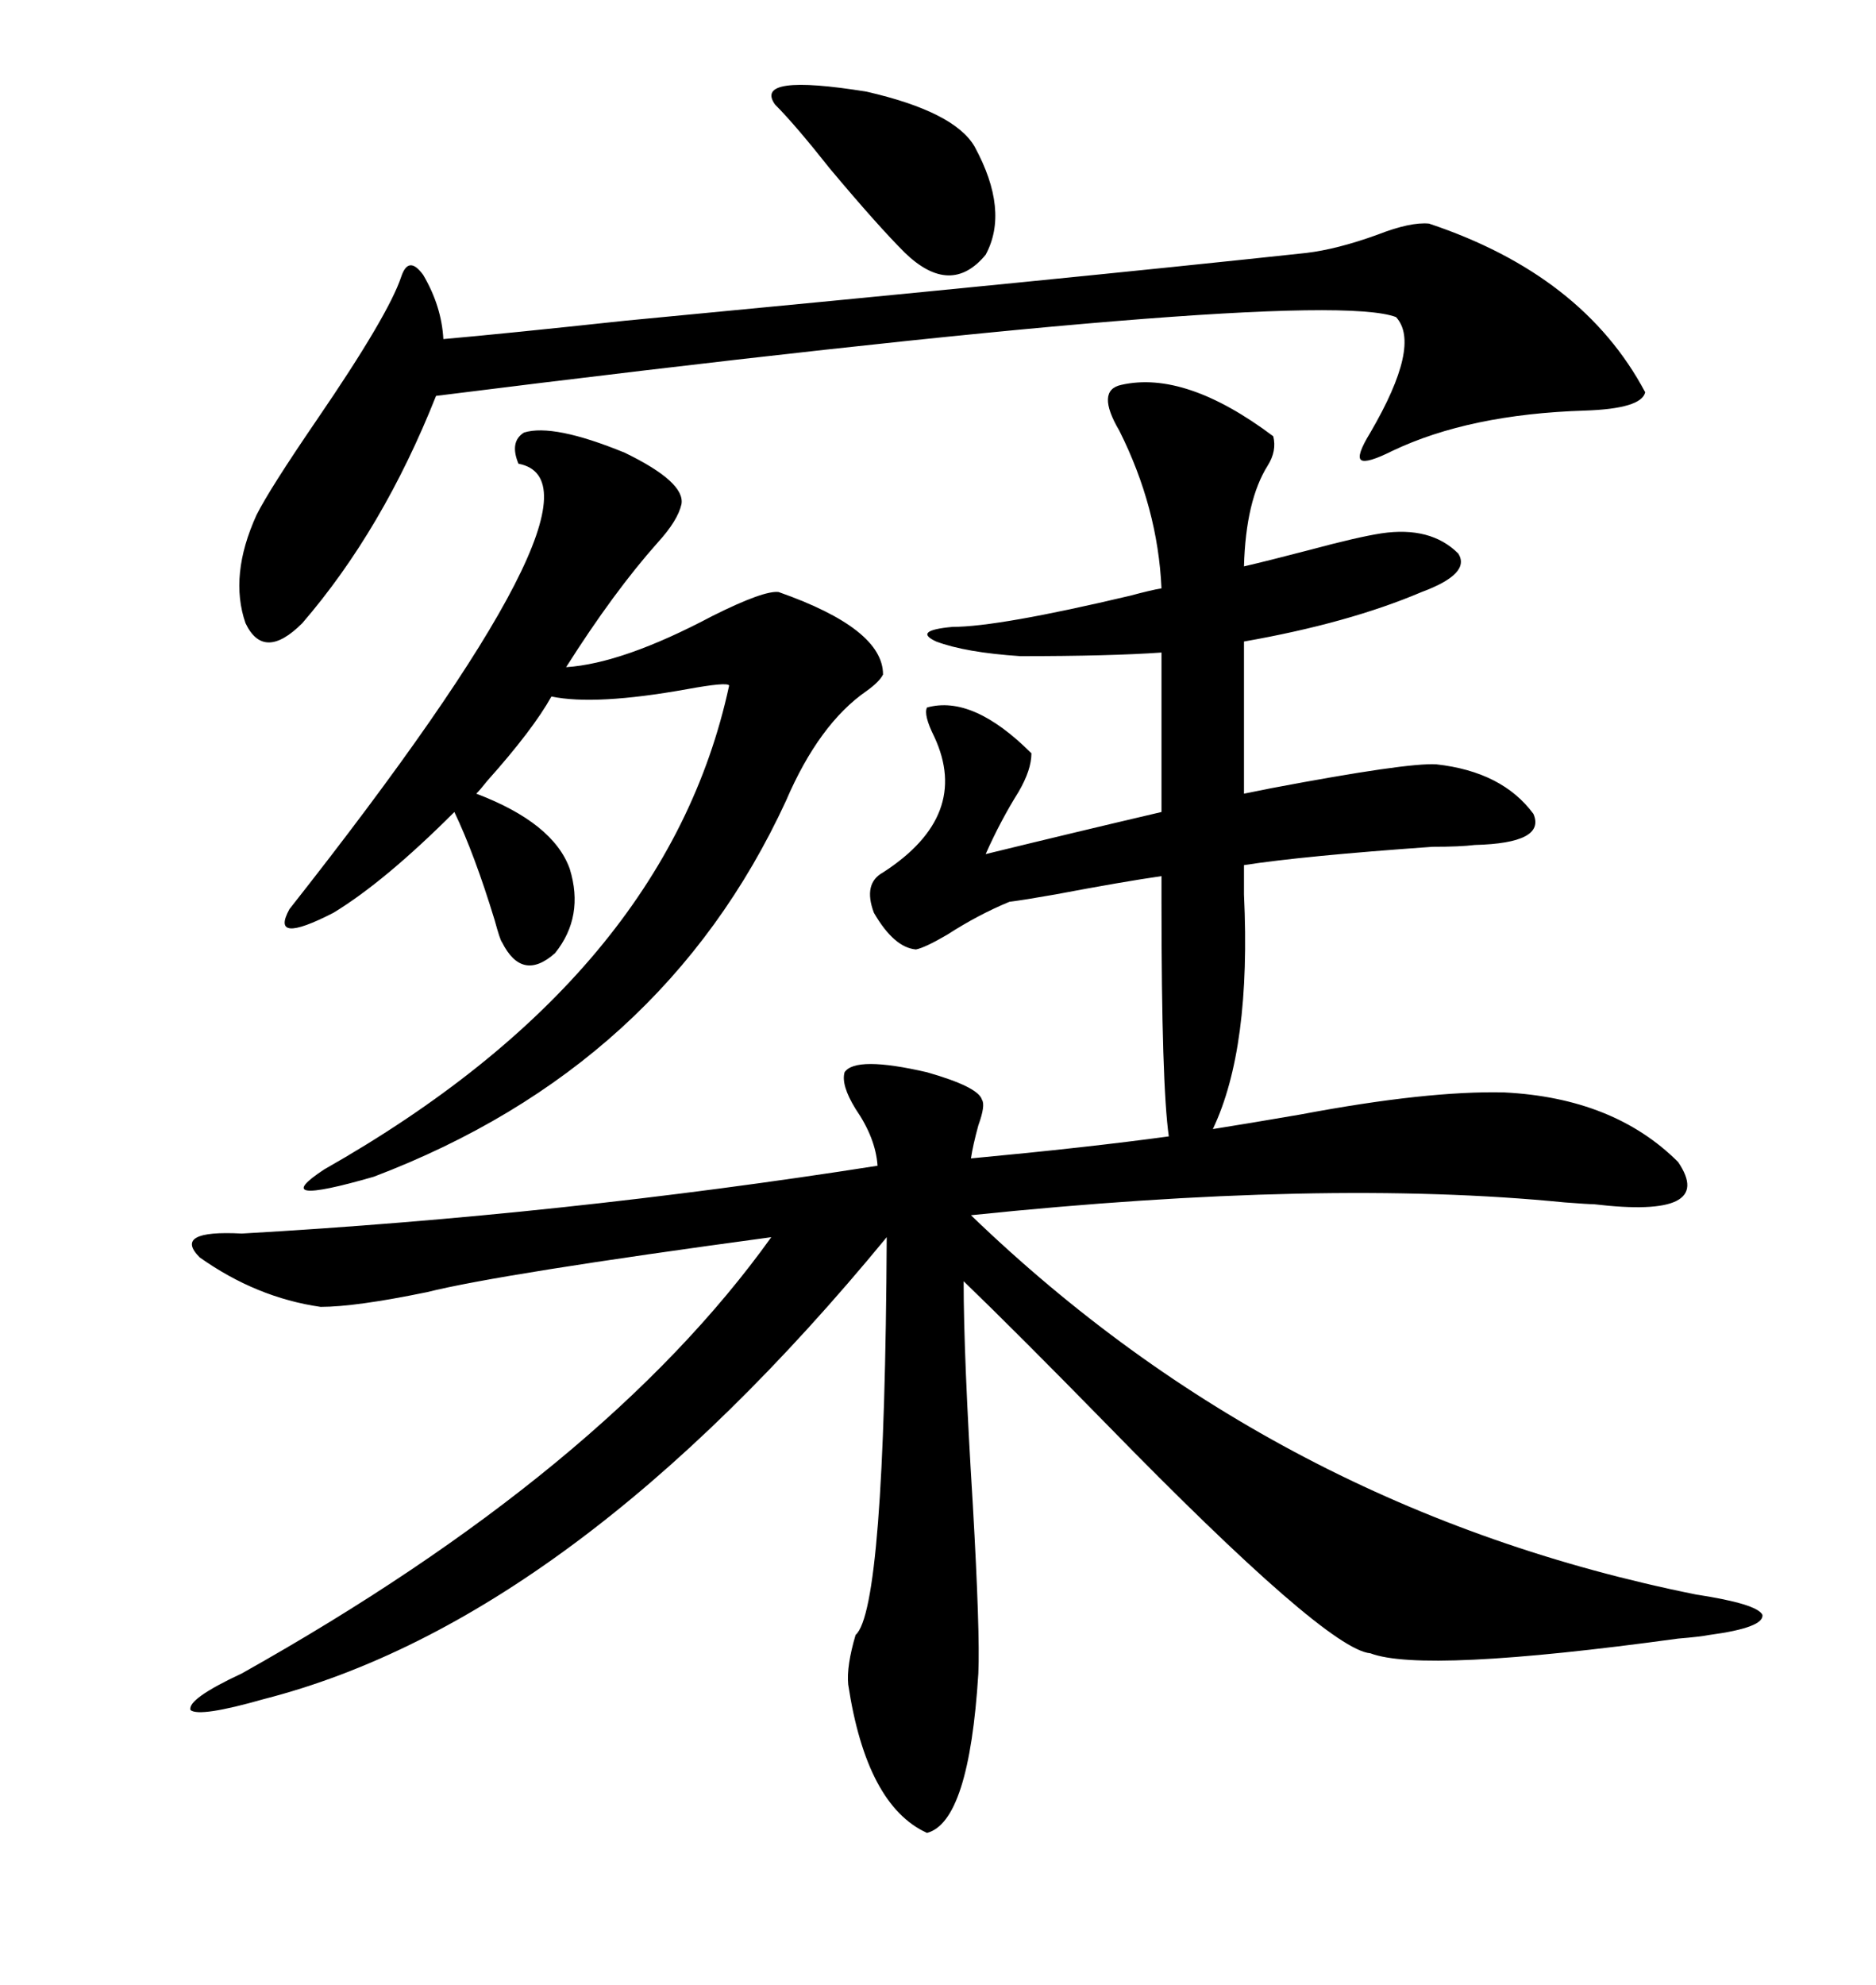 <svg xmlns="http://www.w3.org/2000/svg" xmlns:xlink="http://www.w3.org/1999/xlink" width="300" height="317.285"><path d="M229.69 122.17L229.69 122.17Q240.23 123.34 245.21 130.08L245.21 130.08Q247.27 134.77 235.84 135.06L235.84 135.06Q233.50 135.35 229.10 135.35L229.10 135.35Q208.30 136.82 198.93 138.28L198.93 138.28L198.93 142.97Q200.10 167.58 193.95 180.47L193.95 180.47Q199.51 179.59 208.01 178.13L208.01 178.13Q228.22 174.32 240.53 174.61L240.53 174.61Q258.11 175.49 268.36 185.74L268.36 185.74Q274.51 194.82 254.88 192.48L254.88 192.48Q254.00 192.48 250.20 192.19L250.20 192.19Q211.82 188.38 155.27 194.24L155.27 194.24Q204.20 241.41 271.29 254.88L271.29 254.88Q280.96 256.35 281.84 258.11L281.84 258.11Q282.13 260.16 273.34 261.33L273.34 261.33Q271.88 261.62 268.36 261.91L268.36 261.91Q227.64 267.48 219.14 264.26L219.14 264.26Q212.11 263.67 176.95 227.64L176.95 227.64Q162.60 212.99 154.10 204.79L154.10 204.79Q154.10 216.80 155.57 240.53L155.57 240.53Q156.74 261.04 156.45 267.48L156.45 267.48Q154.98 291.21 148.24 292.97L148.24 292.97Q138.57 288.57 135.64 269.24L135.64 269.24Q135.35 266.31 136.82 261.33L136.82 261.33Q141.50 257.23 141.80 197.75L141.80 197.75Q91.41 258.98 42.19 271.58L42.19 271.58Q31.93 274.51 30.47 273.34L30.47 273.34Q29.88 271.58 38.67 267.48L38.67 267.48Q96.68 234.96 123.34 197.75L123.34 197.75Q79.98 203.61 68.26 206.54L68.26 206.54Q56.84 208.89 51.27 208.89L51.27 208.89Q41.02 207.42 31.93 200.98L31.93 200.98Q27.54 196.58 38.67 197.17L38.67 197.17Q89.94 194.24 140.33 186.33L140.33 186.33Q140.04 181.93 136.82 177.25L136.82 177.25Q134.47 173.44 135.06 171.39L135.06 171.39Q136.82 168.75 148.24 171.39L148.24 171.39Q156.45 173.73 157.03 175.78L157.03 175.78Q157.62 176.66 156.45 179.88L156.45 179.88Q155.57 183.11 155.27 185.16L155.27 185.16Q174.02 183.40 186.91 181.64L186.91 181.64Q185.74 173.44 185.74 144.14L185.74 144.14L185.74 140.04Q179.59 140.92 168.75 142.97L168.75 142.97Q163.77 143.85 161.43 144.14L161.43 144.14Q156.45 146.19 151.46 149.41L151.46 149.41Q147.95 151.46 146.48 151.76L146.48 151.76Q142.97 151.46 139.75 145.90L139.75 145.90Q137.99 141.21 141.21 139.45L141.21 139.45Q155.27 130.37 149.41 117.77L149.41 117.77Q147.66 114.26 148.24 113.09L148.24 113.09Q155.57 111.04 164.94 120.41L164.94 120.41Q164.94 123.05 162.89 126.56L162.89 126.56Q159.96 131.25 157.62 136.52L157.62 136.52Q171.97 133.01 185.74 129.79L185.74 129.79L185.74 104.30Q177.54 104.88 163.18 104.88L163.18 104.88Q154.39 104.30 149.71 102.54L149.71 102.54Q145.90 100.78 152.34 100.20L152.34 100.20Q159.67 100.20 180.76 95.21L180.76 95.21Q183.98 94.34 185.74 94.04L185.74 94.04Q185.16 81.15 179.00 68.85L179.00 68.85Q175.20 62.40 179.30 61.52L179.30 61.52Q189.55 59.18 203.61 69.73L203.61 69.73Q204.20 72.07 202.73 74.41L202.73 74.41Q199.22 79.98 198.93 90.53L198.93 90.53Q202.73 89.65 209.47 87.89L209.47 87.89Q217.09 85.84 220.90 85.25L220.90 85.25Q228.81 84.08 233.20 88.48L233.20 88.48Q235.25 91.70 227.34 94.63L227.34 94.63Q215.63 99.61 198.93 102.54L198.93 102.54L198.93 126.86Q200.39 126.56 203.32 125.98L203.32 125.98Q225 121.88 229.69 122.17ZM83.79 69.14L83.79 69.14Q88.48 67.68 99.90 72.36L99.90 72.36Q109.57 77.05 108.98 80.57L108.98 80.57Q108.40 83.20 105.18 86.72L105.18 86.72Q98.14 94.63 90.53 106.64L90.53 106.64Q99.61 106.05 113.96 98.44L113.96 98.44Q122.17 94.34 124.51 94.63L124.51 94.63Q141.21 100.49 141.21 107.81L141.21 107.81Q140.63 108.98 138.57 110.45L138.57 110.45Q130.96 115.72 125.68 128.03L125.68 128.03Q106.05 170.51 59.77 188.09L59.77 188.09Q42.48 193.07 51.86 186.91L51.86 186.91Q106.64 155.86 116.60 109.57L116.60 109.57Q116.31 108.98 109.86 110.16L109.86 110.16Q95.21 112.79 88.18 111.33L88.18 111.33Q85.25 116.60 77.93 124.80L77.93 124.80Q76.76 126.27 76.17 126.86L76.17 126.86Q88.48 131.54 91.11 138.87L91.11 138.87Q93.46 146.48 88.77 152.34L88.77 152.34Q83.50 157.03 80.27 150.59L80.27 150.59Q79.98 150.29 79.10 147.07L79.10 147.07Q75.88 136.52 72.66 129.79L72.66 129.79Q61.52 140.92 53.32 145.90L53.32 145.90Q43.07 151.17 46.29 145.31L46.29 145.31Q99.90 77.34 82.91 74.12L82.91 74.12Q81.45 70.61 83.79 69.14ZM228.52 35.74L228.52 35.74Q253.13 43.95 263.09 62.70L263.09 62.70Q262.50 65.33 253.42 65.63L253.42 65.63Q234.96 66.21 222.66 72.07L222.66 72.07Q218.55 74.12 217.68 73.54L217.68 73.54Q216.80 72.95 219.14 69.14L219.14 69.14Q227.34 55.08 223.24 50.68L223.24 50.68Q210.06 45.70 69.73 63.28L69.73 63.28Q61.23 84.67 48.34 99.61L48.34 99.61Q42.19 105.76 39.26 99.61L39.26 99.61Q36.62 91.99 41.02 82.32L41.02 82.32Q43.07 78.22 50.68 67.09L50.68 67.09Q62.11 50.39 64.16 44.24L64.16 44.24Q65.33 40.72 67.68 43.95L67.68 43.95Q70.61 48.93 70.90 54.20L70.90 54.20Q80.86 53.32 99.90 51.27L99.90 51.27Q170.80 44.53 208.89 40.43L208.89 40.43Q213.87 39.84 220.31 37.50L220.31 37.50Q225.59 35.45 228.52 35.74ZM123.93 16.70L123.93 16.70Q120.41 11.72 138.57 14.65L138.57 14.65Q152.64 17.87 155.86 23.44L155.86 23.44Q161.43 33.69 157.62 40.72L157.62 40.72Q152.05 47.46 144.73 40.43L144.73 40.43Q140.33 36.04 132.71 26.95L132.71 26.95Q127.15 19.92 123.93 16.70Z"/></svg>
